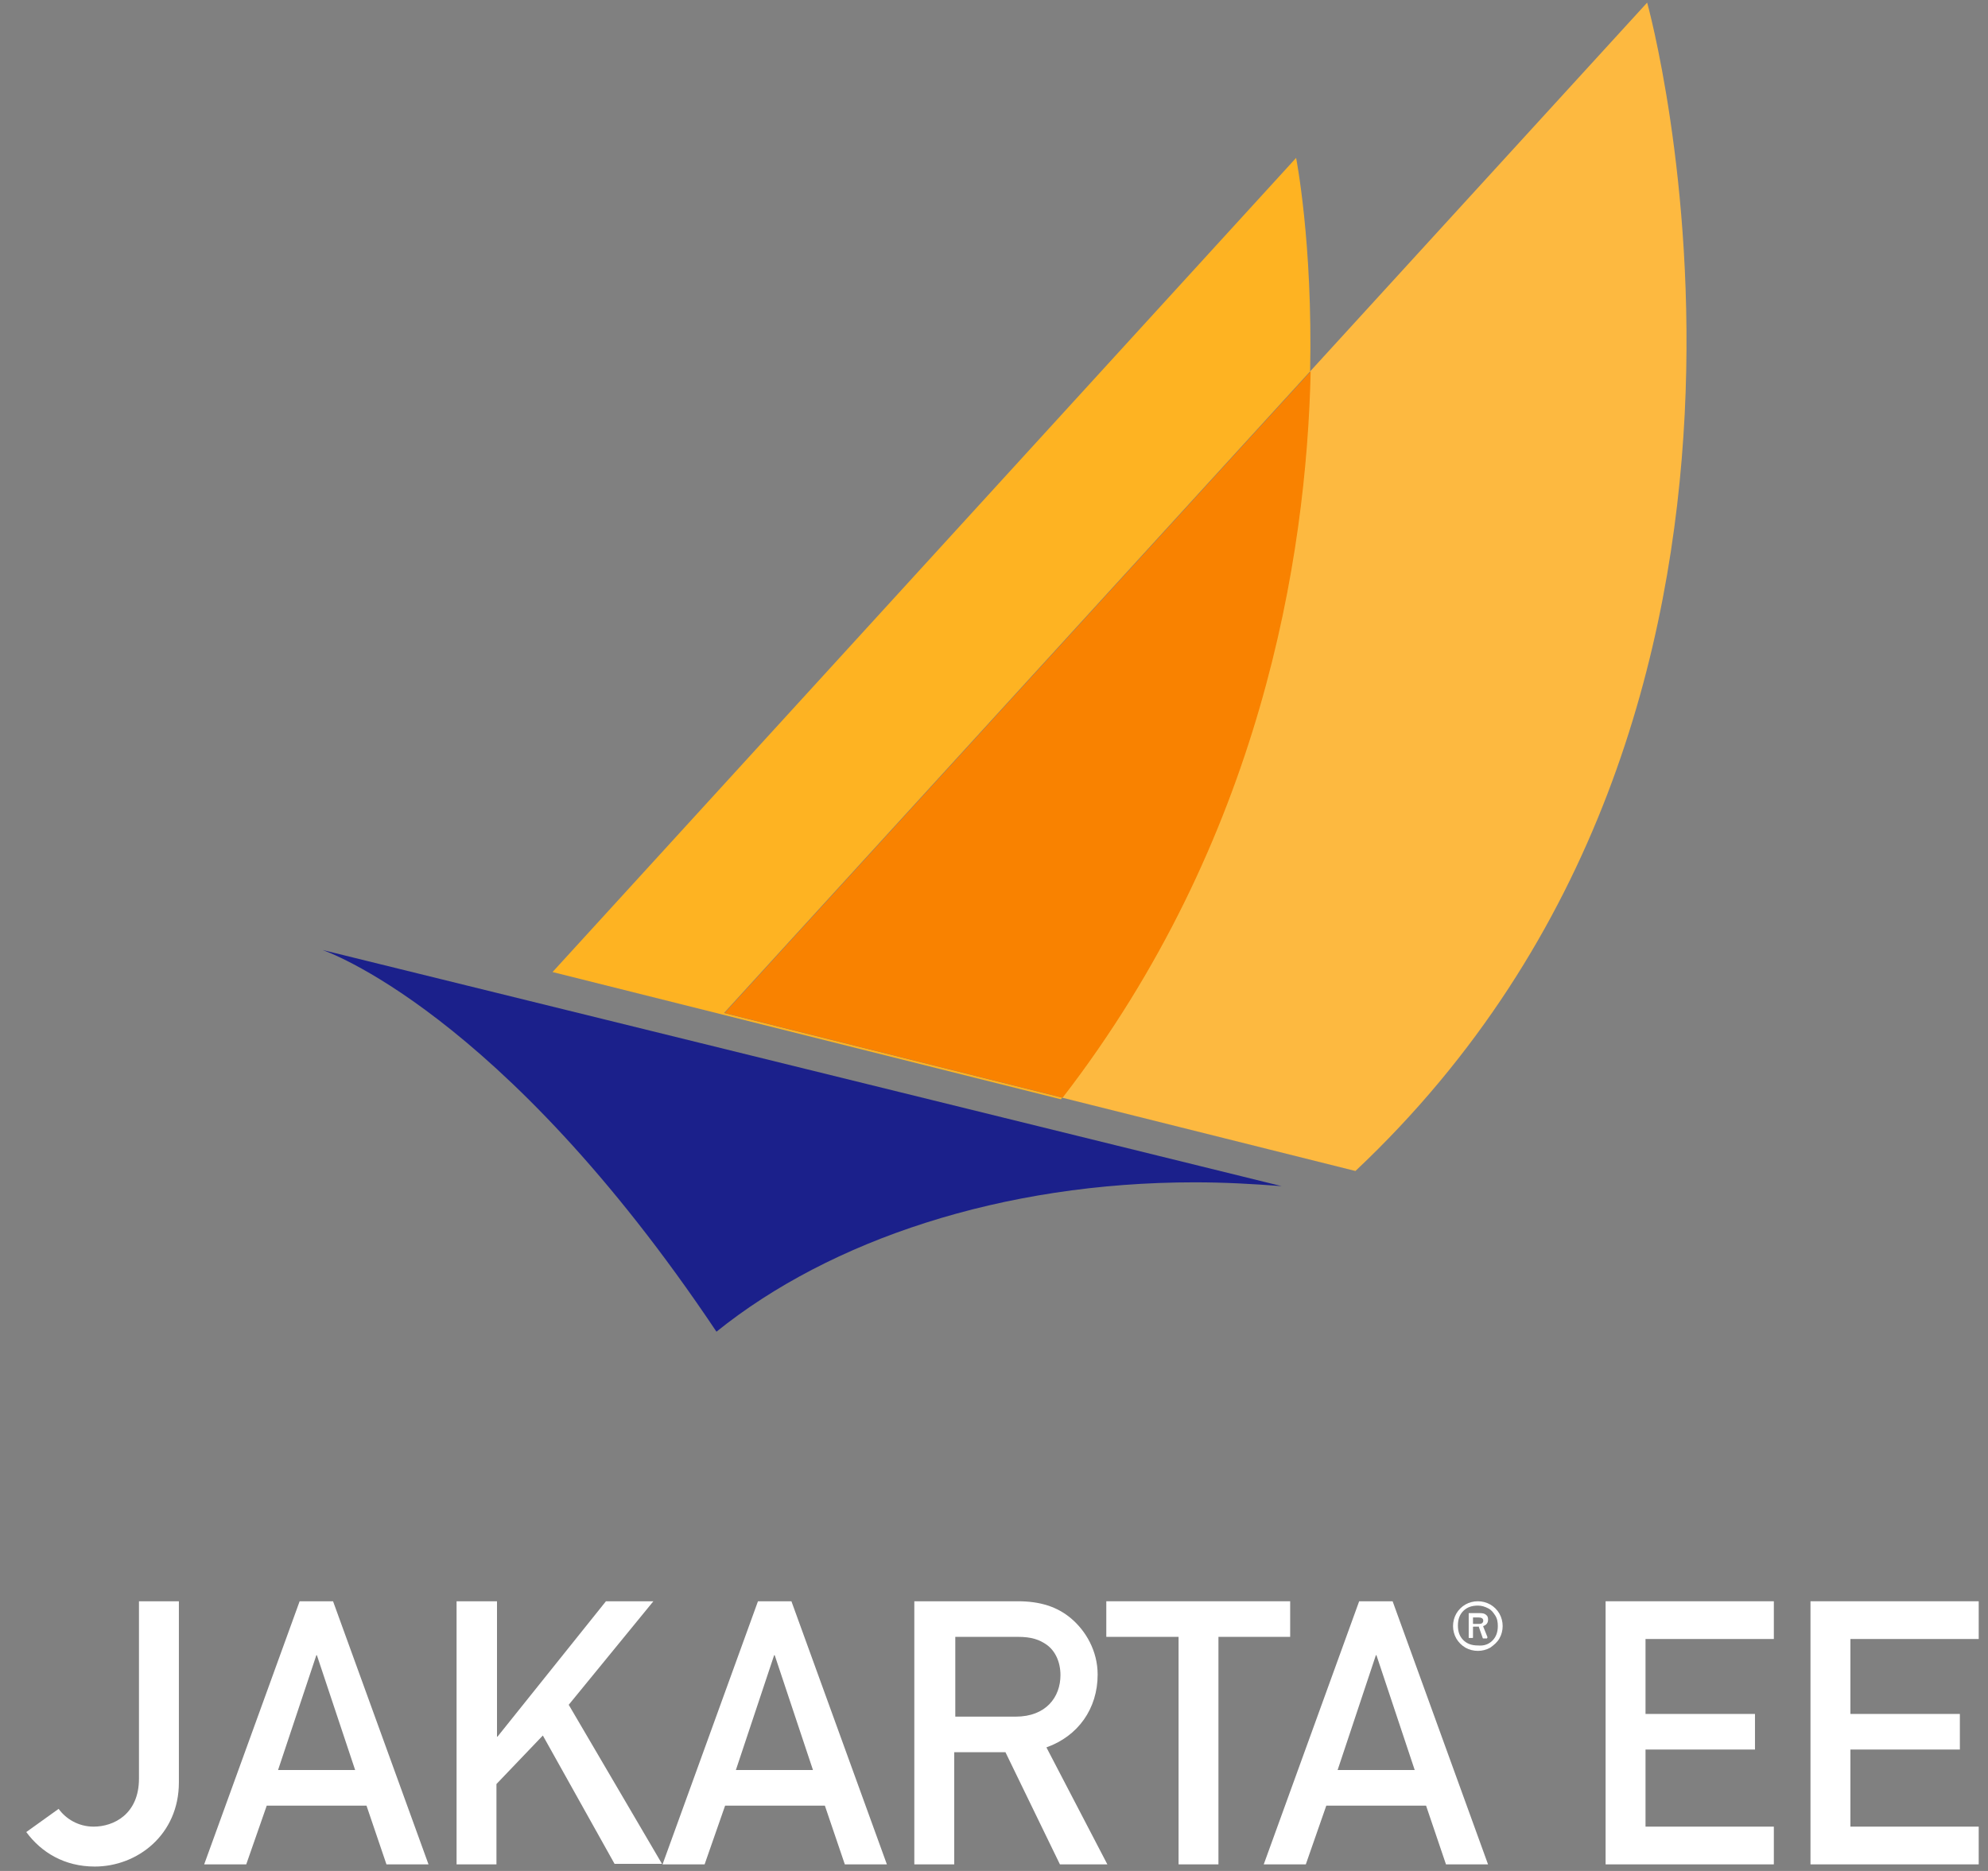 <svg width="51" height="48" viewBox="0 0 51 48" fill="none" xmlns="http://www.w3.org/2000/svg">
<rect x="0" y="0" width="51" height="48" fill="#808080" stroke="none"/>
<g clip-path="url(#clip0_15704_3114)">
<path d="M1.504 46.407C1.684 46.656 2.002 46.863 2.403 46.863C2.915 46.863 3.565 46.545 3.565 45.632V41.081H4.589V45.729C4.589 47.071 3.523 47.887 2.431 47.887C1.656 47.887 1.061 47.527 0.674 47.002L1.504 46.407Z" fill="white"/>
<path d="M9.402 46.324H6.843L6.317 47.831H5.238L7.687 41.081H8.544L10.993 47.831H9.914L9.402 46.324ZM9.111 45.411L8.129 42.464H8.116L7.133 45.411H9.111Z" fill="white"/>
<path d="M11.727 41.081H12.75V44.553H12.764L15.545 41.081H16.762L14.59 43.737L16.983 47.818H15.766L13.926 44.525L12.736 45.77V47.831H11.713V41.081H11.727Z" fill="white"/>
<path d="M21.161 46.324H18.602L18.076 47.831H16.997L19.445 41.081H20.303L22.752 47.831H21.673L21.161 46.324ZM20.856 45.411L19.874 42.464H19.86L18.878 45.411H20.856Z" fill="white"/>
<path d="M23.484 41.081H26.112C26.679 41.081 27.122 41.219 27.481 41.524C27.855 41.842 28.159 42.354 28.159 42.962C28.159 43.834 27.661 44.539 26.845 44.83L28.408 47.831H27.191L25.794 44.954H24.48V47.831H23.456V41.081H23.484ZM24.507 44.041H26.057C26.831 44.041 27.205 43.543 27.205 42.976C27.205 42.63 27.066 42.354 26.859 42.202C26.665 42.063 26.458 41.994 26.112 41.994H24.507V44.041Z" fill="white"/>
<path d="M30.235 41.994H28.381V41.081H33.098V41.994H31.258V47.831H30.235V41.994Z" fill="white"/>
<path d="M36.584 46.324H34.025L33.499 47.831H32.42L34.868 41.081H35.726L38.174 47.831H37.095L36.584 46.324ZM36.293 45.411L35.311 42.464H35.297L34.315 45.411H36.293Z" fill="white"/>
<path d="M41.19 41.081H45.506V42.049H42.214V43.972H45.022V44.885H42.214V46.863H45.506V47.831H41.19V41.081Z" fill="white"/>
<path d="M46.46 41.081H50.762V42.049H47.47V43.972H50.278V44.885H47.47V46.863H50.762V47.831H46.446V41.081H46.46Z" fill="white"/>
<path d="M42.256 0.067L33.61 9.528C33.499 14.328 32.338 21.549 27.247 28.161L34.772 30.042C47.319 18.229 42.256 0.067 42.256 0.067Z" fill="#FDB940"/>
<path d="M33.61 9.528C33.679 6.208 33.25 4.051 33.25 4.051L14.175 24.938L27.219 28.203C27.233 28.189 27.233 28.175 27.247 28.161L18.574 25.989L33.61 9.528Z" fill="#FEB322"/>
<path d="M18.588 25.989L27.261 28.161C32.352 21.563 33.514 14.328 33.624 9.528L18.588 25.989Z" fill="#F98200"/>
<path d="M30.65 30.333C31.411 30.333 32.144 30.374 32.877 30.43L8.269 24.371C8.269 24.371 12.847 25.893 18.38 34.165C21.299 31.813 25.712 30.333 30.65 30.333Z" fill="#1B208B"/>
<path d="M37.594 42.271C37.498 42.215 37.415 42.132 37.359 42.035C37.304 41.939 37.276 41.828 37.276 41.717C37.276 41.607 37.304 41.496 37.359 41.399C37.415 41.302 37.498 41.219 37.594 41.164C37.691 41.109 37.802 41.081 37.913 41.081C38.023 41.081 38.134 41.109 38.231 41.164C38.328 41.219 38.411 41.302 38.466 41.399C38.521 41.496 38.549 41.607 38.549 41.717C38.549 41.828 38.521 41.939 38.466 42.035C38.411 42.132 38.328 42.202 38.231 42.271C38.134 42.326 38.023 42.354 37.913 42.354C37.802 42.354 37.691 42.326 37.594 42.271ZM38.286 42.091C38.383 41.994 38.425 41.87 38.425 41.717C38.425 41.62 38.411 41.524 38.355 41.441C38.3 41.358 38.258 41.302 38.175 41.261C38.093 41.219 38.01 41.192 37.913 41.192C37.761 41.192 37.636 41.233 37.539 41.33C37.442 41.427 37.401 41.551 37.401 41.703C37.401 41.856 37.442 41.98 37.539 42.077C37.636 42.174 37.761 42.215 37.913 42.215C38.065 42.229 38.189 42.188 38.286 42.091ZM38.148 42.035H38.051C38.051 42.035 38.037 42.035 38.037 42.022L37.94 41.745C37.94 41.745 37.94 41.745 37.94 41.731C37.94 41.731 37.94 41.731 37.926 41.731H37.802C37.802 41.731 37.788 41.731 37.788 41.745V42.008C37.788 42.022 37.788 42.022 37.774 42.022H37.691C37.678 42.022 37.678 42.022 37.678 42.008V41.399C37.678 41.385 37.678 41.385 37.691 41.385H37.968C38.037 41.385 38.093 41.399 38.12 41.427C38.162 41.455 38.175 41.496 38.175 41.551C38.175 41.634 38.134 41.69 38.051 41.717C38.051 41.717 38.051 41.717 38.051 41.731L38.162 42.008C38.148 42.022 38.148 42.022 38.148 42.035ZM38.051 41.579C38.051 41.524 38.01 41.496 37.926 41.496H37.788C37.788 41.496 37.788 41.496 37.788 41.51V41.648C37.788 41.662 37.788 41.662 37.802 41.662H37.954C38.01 41.662 38.051 41.634 38.051 41.579Z" fill="white"/>
</g>
<defs>
<clipPath id="clip0_15704_3114">
<rect width="50.213" height="48" fill="white" transform="translate(0.609)"/>
</clipPath>
</defs>
</svg>

